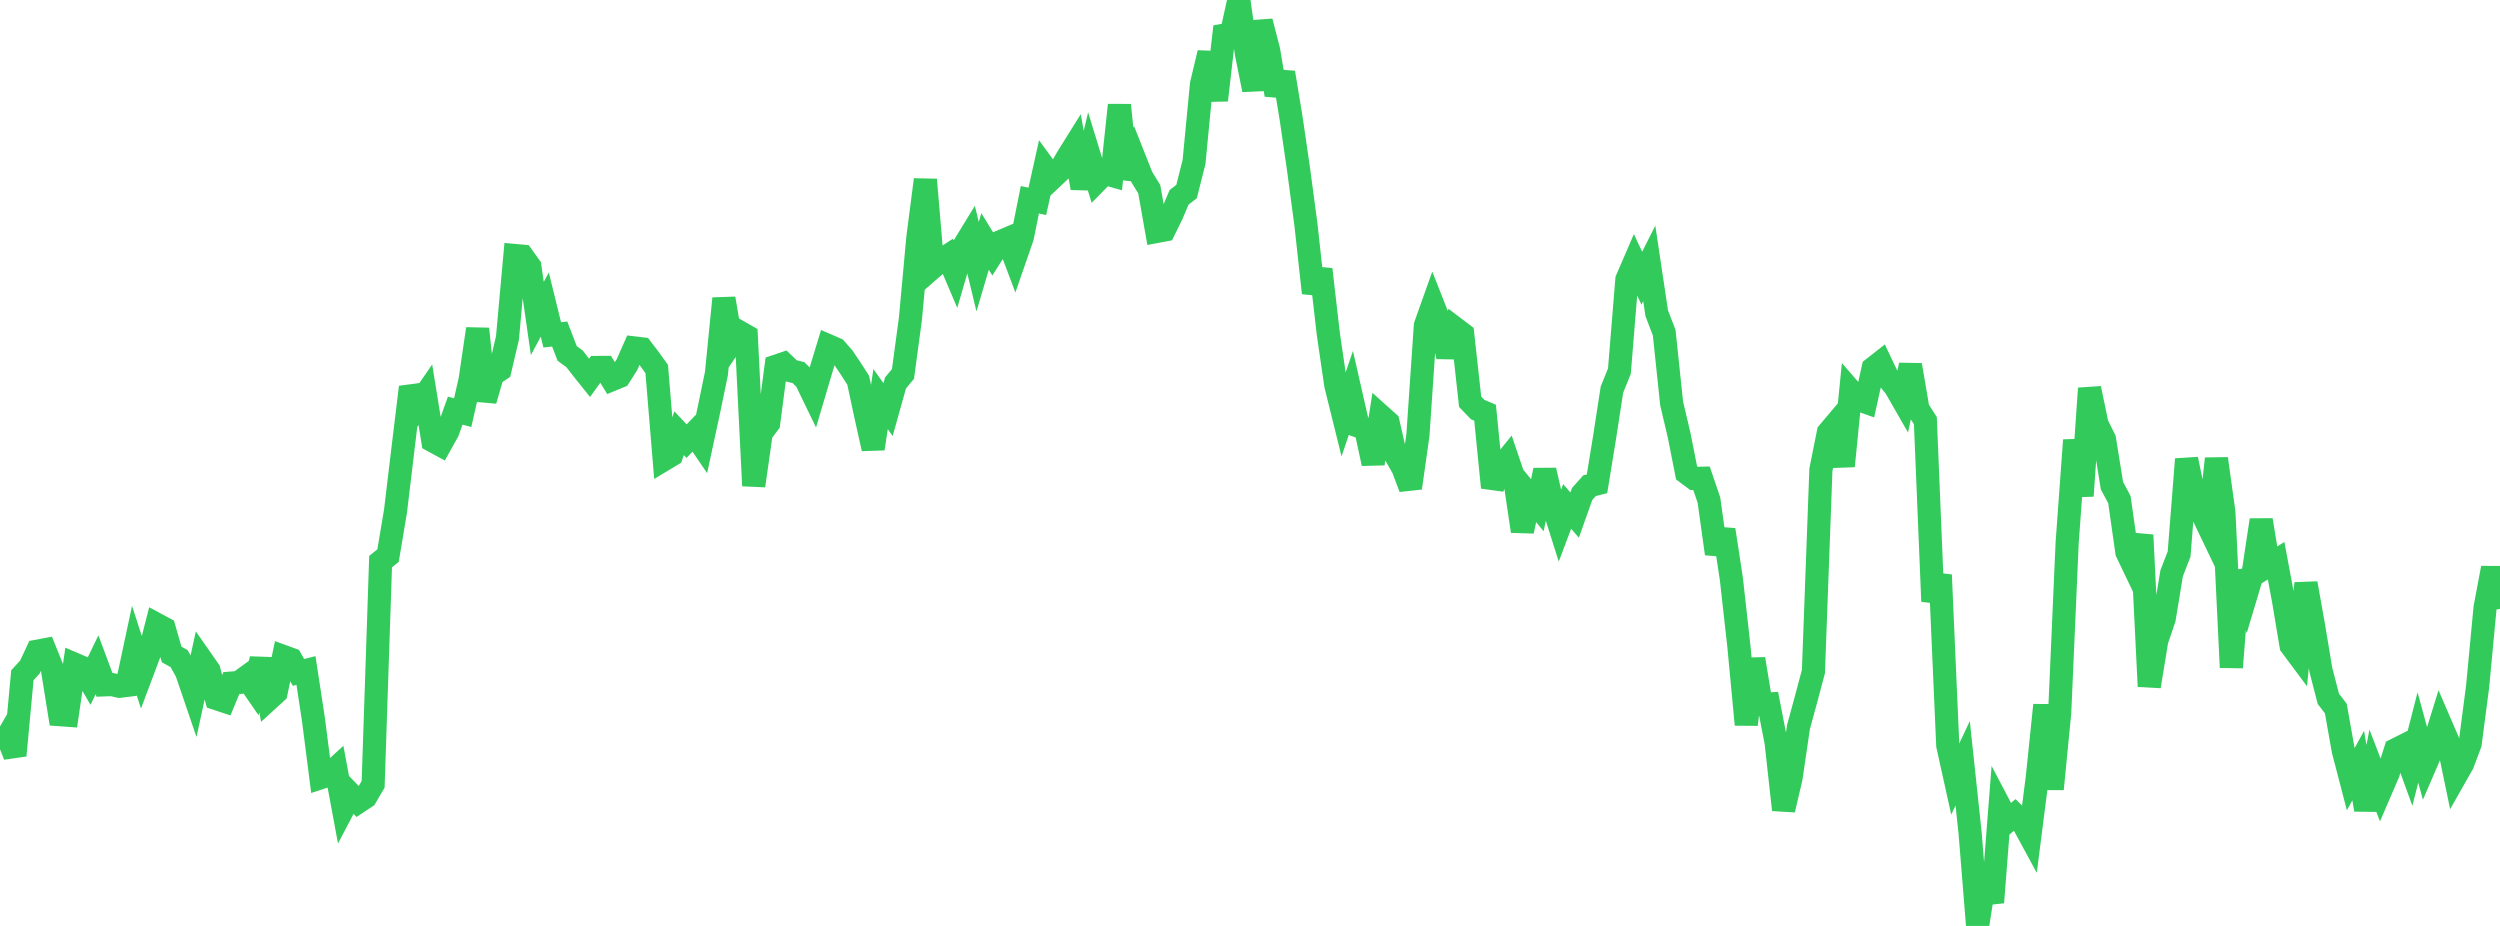 <?xml version="1.0" standalone="no"?>
<!DOCTYPE svg PUBLIC "-//W3C//DTD SVG 1.1//EN" "http://www.w3.org/Graphics/SVG/1.1/DTD/svg11.dtd">

<svg width="135" height="50" viewBox="0 0 135 50" preserveAspectRatio="none" 
  xmlns="http://www.w3.org/2000/svg"
  xmlns:xlink="http://www.w3.org/1999/xlink">


<polyline points="0.0, 40.478 0.403, 39.78 0.806, 40.795 1.209, 36.462 1.612, 36.024 2.015, 35.164 2.418, 35.089 2.821, 36.09 3.224, 38.592 3.627, 38.621 4.03, 35.869 4.433, 36.042 4.836, 36.732 5.239, 35.898 5.642, 36.982 6.045, 36.967 6.448, 37.061 6.851, 37.011 7.254, 35.125 7.657, 36.368 8.06, 35.295 8.463, 33.72 8.866, 33.937 9.269, 35.341 9.672, 35.563 10.075, 36.291 10.478, 37.473 10.881, 35.625 11.284, 36.203 11.687, 37.724 12.09, 37.858 12.493, 36.886 12.896, 36.854 13.299, 36.562 13.701, 37.145 14.104, 35.596 14.507, 37.759 14.91, 37.391 15.313, 35.455 15.716, 35.602 16.119, 36.31 16.522, 36.207 16.925, 38.845 17.328, 41.992 17.731, 41.86 18.134, 41.492 18.537, 43.662 18.94, 42.894 19.343, 43.309 19.746, 43.042 20.149, 42.354 20.552, 30.326 20.955, 30.003 21.358, 27.593 21.761, 24.229 22.164, 20.906 22.567, 21.903 22.97, 21.317 23.373, 23.804 23.776, 24.024 24.179, 23.302 24.582, 22.173 24.985, 22.284 25.388, 20.501 25.791, 17.758 26.194, 21.627 26.597, 20.238 27.0, 19.967 27.403, 18.251 27.806, 13.797 28.209, 13.833 28.612, 14.395 29.015, 17.199 29.418, 16.445 29.821, 18.083 30.224, 18.037 30.627, 19.084 31.03, 19.381 31.433, 19.902 31.836, 20.405 32.239, 19.844 32.642, 19.841 33.045, 20.499 33.448, 20.333 33.851, 19.701 34.254, 18.789 34.657, 18.837 35.06, 19.367 35.463, 19.927 35.866, 24.81 36.269, 24.568 36.672, 23.394 37.075, 23.822 37.478, 23.402 37.881, 23.994 38.284, 22.121 38.687, 20.173 39.09, 16.119 39.493, 18.508 39.896, 17.91 40.299, 18.141 40.701, 26.23 41.104, 23.389 41.507, 22.852 41.91, 19.776 42.313, 19.639 42.716, 20.024 43.119, 20.121 43.522, 20.525 43.925, 21.358 44.328, 19.997 44.731, 18.671 45.134, 18.846 45.537, 19.306 45.94, 19.906 46.343, 20.533 46.746, 22.414 47.149, 24.229 47.552, 21.551 47.955, 22.117 48.358, 20.679 48.761, 20.194 49.164, 17.204 49.567, 12.815 49.97, 9.703 50.373, 14.437 50.776, 14.087 51.179, 13.821 51.582, 14.77 51.985, 13.387 52.388, 12.727 52.791, 14.402 53.194, 13.037 53.597, 13.696 54.0, 13.062 54.403, 12.891 54.806, 13.959 55.209, 12.797 55.612, 10.788 56.015, 10.873 56.418, 9.058 56.821, 9.612 57.224, 9.233 57.627, 8.52 58.03, 7.875 58.433, 10.152 58.836, 8.451 59.239, 9.766 59.642, 9.355 60.045, 9.471 60.448, 5.675 60.851, 9.622 61.254, 8.543 61.657, 9.561 62.06, 10.217 62.463, 12.498 62.866, 12.422 63.269, 11.601 63.672, 10.654 64.075, 10.343 64.478, 8.746 64.881, 4.545 65.284, 2.856 65.687, 5.411 66.09, 1.902 66.493, 1.83 66.896, 0.0 67.299, 2.859 67.701, 4.851 68.104, 1.159 68.507, 2.725 68.91, 5.123 69.313, 3.922 69.716, 6.356 70.119, 9.124 70.522, 12.144 70.925, 15.82 71.328, 14.547 71.731, 18.046 72.134, 20.8 72.537, 22.427 72.94, 21.241 73.343, 23.011 73.746, 23.16 74.149, 25.033 74.552, 22.448 74.955, 22.809 75.358, 24.573 75.761, 25.28 76.164, 26.348 76.567, 23.503 76.97, 17.575 77.373, 16.444 77.776, 17.466 78.179, 19.255 78.582, 17.735 78.985, 18.04 79.388, 21.695 79.791, 22.114 80.194, 22.286 80.597, 26.325 81.0, 25.29 81.403, 24.793 81.806, 25.981 82.209, 28.684 82.612, 26.787 83.015, 27.282 83.418, 25.395 83.821, 27.143 84.224, 28.417 84.627, 27.348 85.03, 27.815 85.433, 26.679 85.836, 26.226 86.239, 26.125 86.642, 23.649 87.045, 21.037 87.448, 20.041 87.851, 15.098 88.254, 14.164 88.657, 15.022 89.06, 14.222 89.463, 16.914 89.866, 17.961 90.269, 21.789 90.672, 23.495 91.075, 25.534 91.478, 25.834 91.881, 25.825 92.284, 27.011 92.687, 29.9 93.09, 28.611 93.493, 31.254 93.896, 34.861 94.299, 39.128 94.701, 35.583 95.104, 38.036 95.507, 38.014 95.91, 40.091 96.313, 43.73 96.716, 42.007 97.119, 39.257 97.522, 37.776 97.925, 36.263 98.328, 25.371 98.731, 23.356 99.134, 22.879 99.537, 25.167 99.94, 21.107 100.343, 21.57 100.746, 21.714 101.149, 19.889 101.552, 19.573 101.955, 20.419 102.358, 20.92 102.761, 21.623 103.164, 19.711 103.567, 22.083 103.97, 22.715 104.373, 32.474 104.776, 31.045 105.179, 40.248 105.582, 42.071 105.985, 41.218 106.388, 45.008 106.791, 50.0 107.194, 47.396 107.597, 48.729 108.0, 43.57 108.403, 44.339 108.806, 43.997 109.209, 44.392 109.612, 45.134 110.015, 41.981 110.418, 38.076 110.821, 42.609 111.224, 38.478 111.627, 29.291 112.03, 23.769 112.433, 26.779 112.836, 20.973 113.239, 22.913 113.642, 23.721 114.045, 26.224 114.448, 26.98 114.851, 29.817 115.254, 30.659 115.657, 28.891 116.06, 37.063 116.463, 34.596 116.866, 33.41 117.269, 30.956 117.672, 29.919 118.075, 24.797 118.478, 26.747 118.881, 27.648 119.284, 28.49 119.687, 24.769 120.09, 27.669 120.493, 36.041 120.896, 30.855 121.299, 32.095 121.701, 30.753 122.104, 28.082 122.507, 30.53 122.91, 30.28 123.313, 32.438 123.716, 34.856 124.119, 35.397 124.522, 31.5 124.925, 33.758 125.328, 36.181 125.731, 37.735 126.134, 38.26 126.537, 40.528 126.94, 42.076 127.343, 41.341 127.746, 43.725 128.149, 41.653 128.552, 42.7 128.955, 41.765 129.358, 40.489 129.761, 40.286 130.164, 41.396 130.567, 39.825 130.97, 41.302 131.373, 40.37 131.776, 39.072 132.179, 40.005 132.582, 41.945 132.985, 41.235 133.388, 40.159 133.791, 37.076 134.194, 32.812 134.597, 30.673 135.0, 32.881" fill="none" stroke="#32ca5b" stroke-width="1.25"/>

</svg>